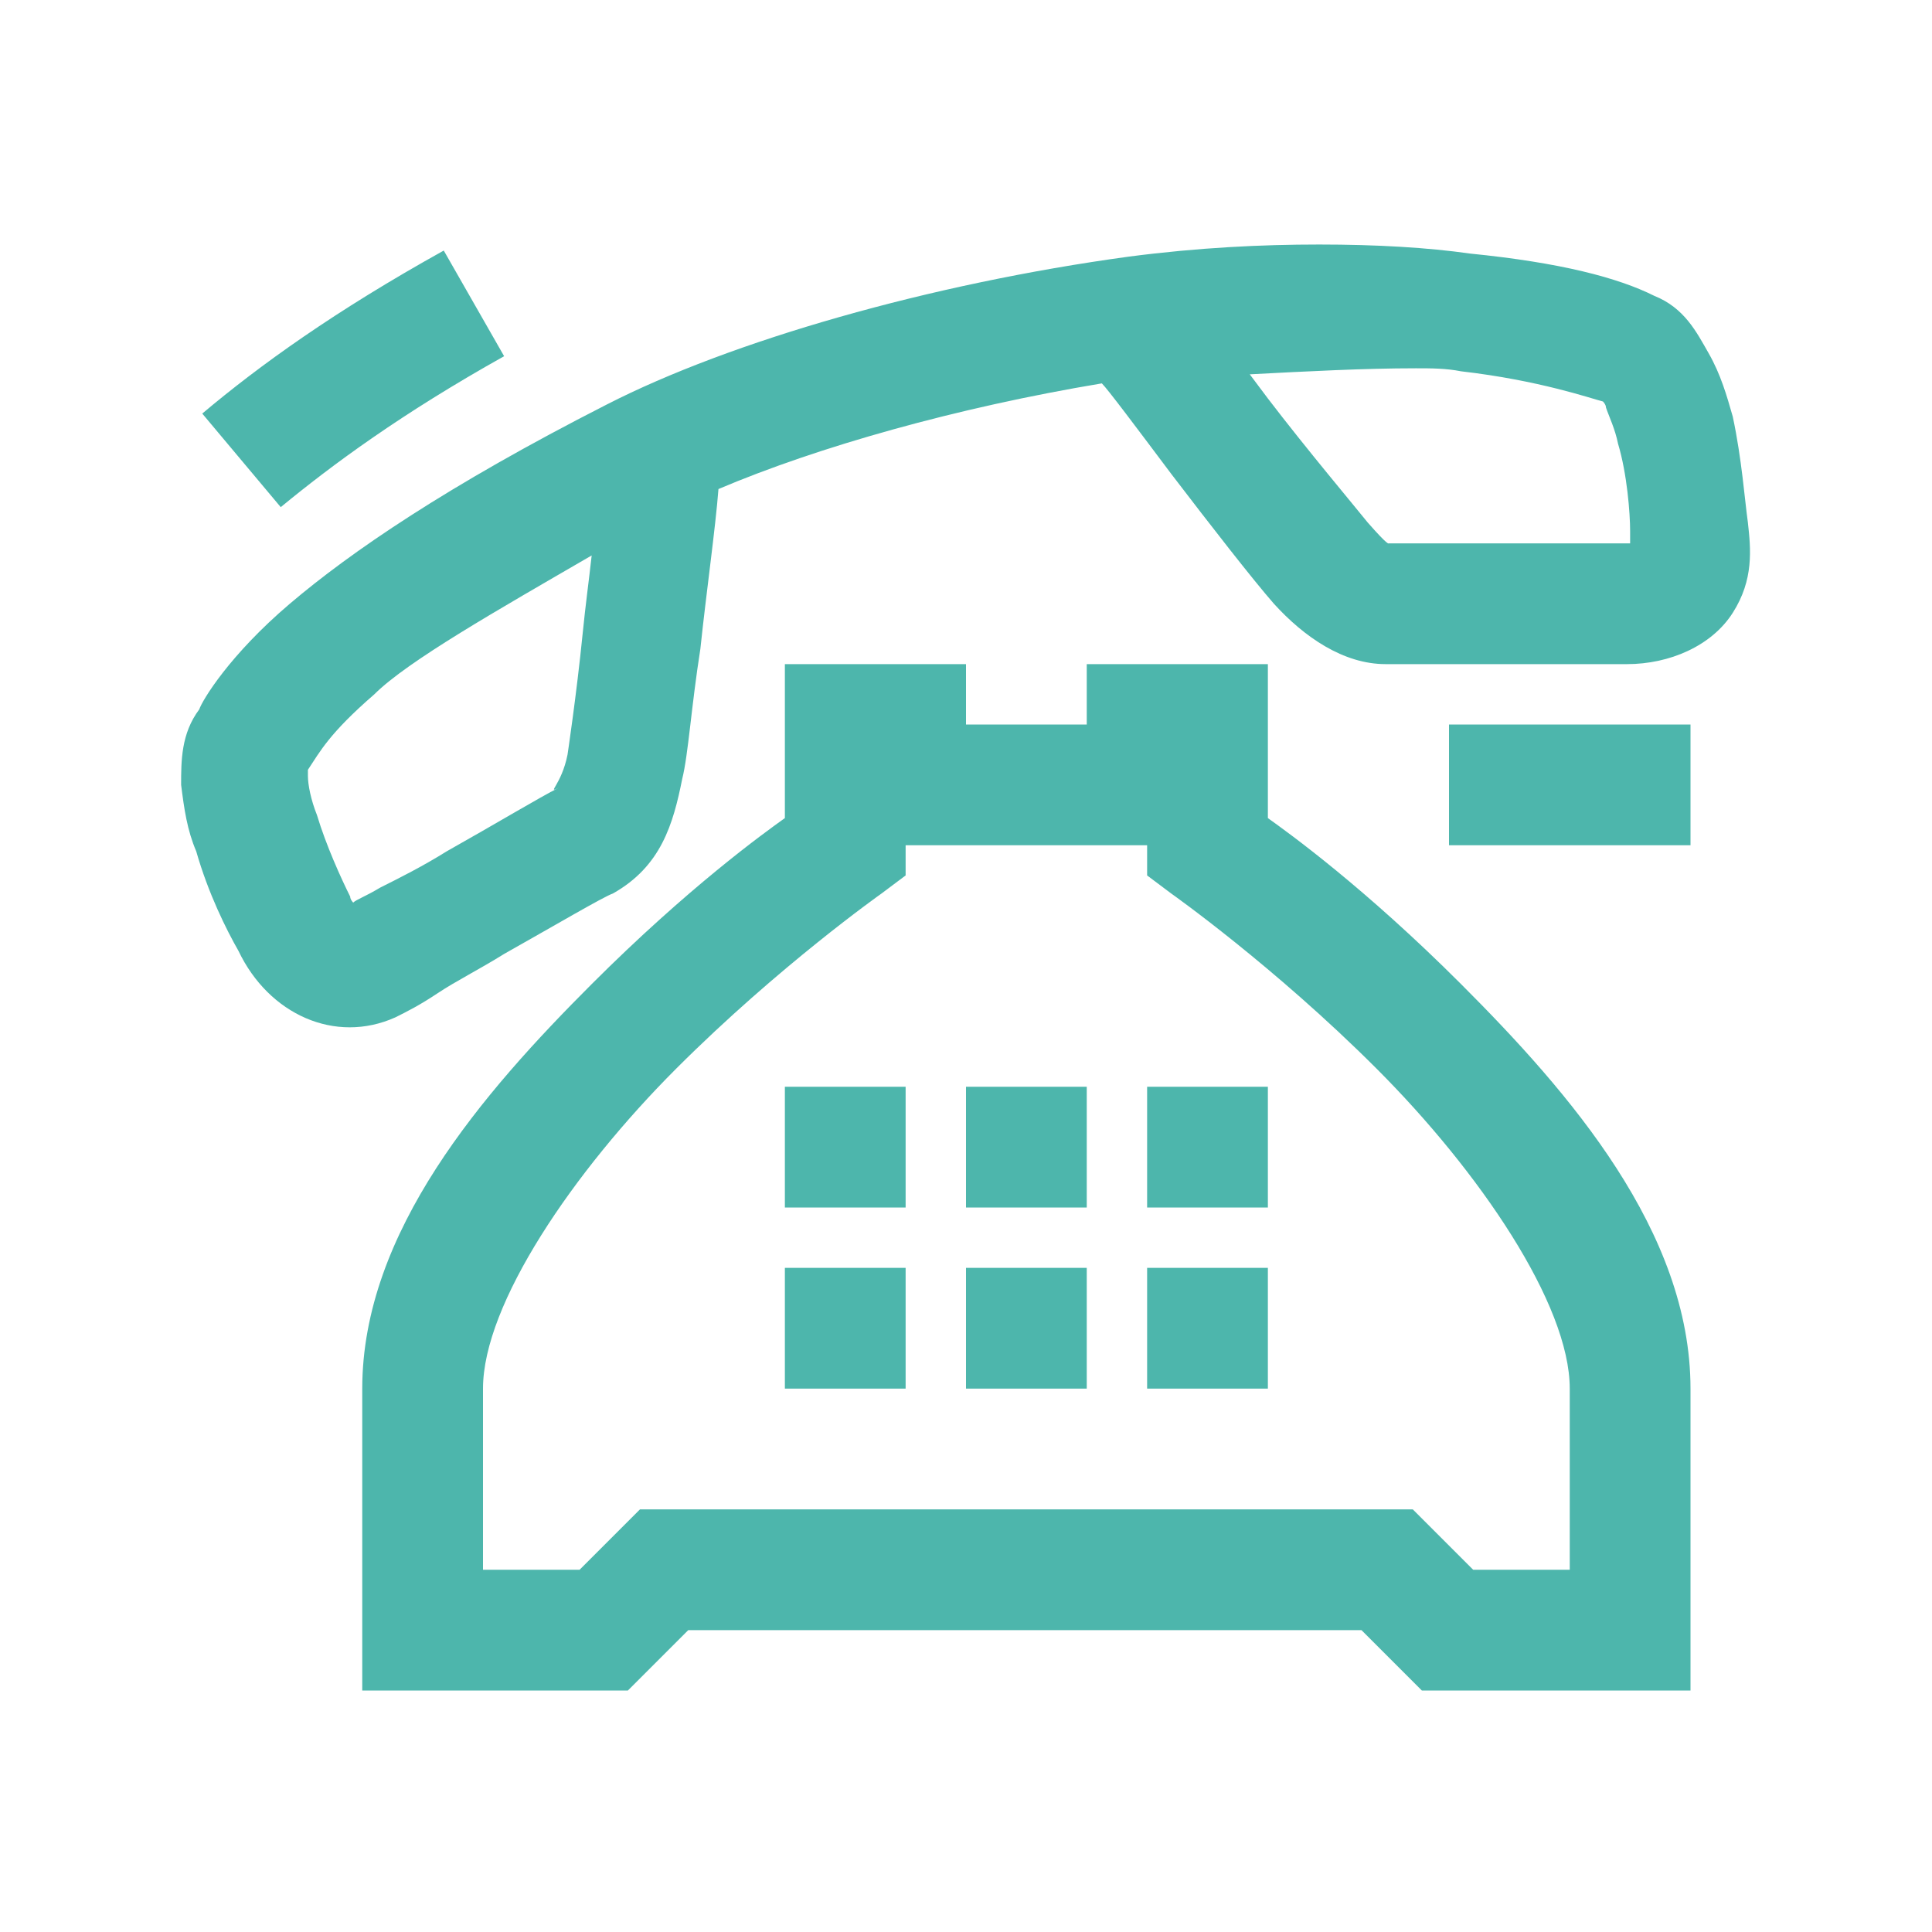 <?xml version="1.0" encoding="utf-8"?>
<!-- Generator: Adobe Illustrator 25.0.1, SVG Export Plug-In . SVG Version: 6.00 Build 0)  -->
<svg version="1.1" id="Layer_1" xmlns="http://www.w3.org/2000/svg" xmlns:xlink="http://www.w3.org/1999/xlink" x="0px" y="0px"
	 viewBox="0 0 64 64" style="enable-background:new 0 0 64 64;" xml:space="preserve">
<style type="text/css">
	.st0{fill:#4DB6AC;}
</style>
<path class="st0" d="M43.7,8.1c-1.9,0-4,0.1-6.3,0.4c-6.6,0.9-13.2,2.8-17.3,4.9c-5.3,2.7-8.5,4.9-10.5,6.6s-2.9,3.2-3,3.5
	C6,24.3,6,25.2,6,26c0.1,0.8,0.2,1.5,0.5,2.2c0.4,1.4,1,2.6,1.4,3.3c1,2.1,3.2,3.1,5.2,2.2c0.4-0.2,0.8-0.4,1.4-0.8
	c0.6-0.4,1.4-0.8,2.2-1.3c1.6-0.9,3.3-1.9,3.6-2l0,0l0,0c1.6-0.9,2-2.3,2.3-3.8l0,0c0.2-0.8,0.3-2.4,0.6-4.3c0.2-1.9,0.5-4,0.6-5.3
	c3.3-1.4,7.9-2.7,12.7-3.5c0.2,0.2,1.1,1.4,2.3,3c1.3,1.7,2.7,3.5,3.4,4.3c1,1.1,2.3,2,3.7,2h8c1.4,0,2.8-0.6,3.5-1.7s0.6-2.1,0.5-3
	l0,0c-0.1-0.7-0.2-2.1-0.5-3.5c-0.2-0.7-0.4-1.4-0.8-2.1c-0.4-0.7-0.8-1.5-1.8-1.9c-1.2-0.6-3.1-1.1-6.1-1.4
	C47.3,8.2,45.6,8.1,43.7,8.1z M14.7,8.3c-3.6,2-6.1,3.8-8,5.4l2.6,3.1c1.7-1.4,4-3.1,7.4-5L14.7,8.3z M46.9,12.2c0.5,0,1,0,1.5,0.1
	c2.6,0.3,4.3,0.9,4.7,1c0,0,0.1,0.1,0.1,0.2c0.1,0.3,0.3,0.7,0.4,1.2c0.3,1,0.4,2.3,0.4,2.9c0,0.2,0,0.2,0,0.4h-8c0,0,0,0.1-0.7-0.7
	c-0.4-0.5-2-2.4-3.3-4.1c-0.3-0.4-0.3-0.4-0.6-0.8C43.3,12.3,45.2,12.2,46.9,12.2z M19.6,18.4c-0.1,0.9-0.2,1.6-0.3,2.6
	c-0.2,2-0.5,4-0.5,4l0,0c-0.2,1-0.7,1.3-0.3,1.1c-0.6,0.3-2.1,1.2-3.7,2.1c-0.8,0.5-1.6,0.9-2.2,1.2c-0.5,0.3-0.8,0.4-0.9,0.5
	c0,0-0.1-0.1-0.1-0.2l0,0l0,0c-0.3-0.6-0.8-1.7-1.1-2.7c-0.2-0.5-0.3-1-0.3-1.3c0-0.1,0-0.2,0-0.2c0.4-0.6,0.7-1.2,2.2-2.5
	C13.5,21.9,16.5,20.2,19.6,18.4z M26,22v5.1c-0.7,0.5-3.2,2.3-6.4,5.5C16,36.2,12,40.8,12,46v10h8.8l2-2h22.3l2,2H56V46
	c0-5.2-4-9.8-7.6-13.4c-3.2-3.2-5.7-5-6.4-5.5V22h-6v2h-4v-2H26z M48,24v4h8v-4H48z M10,25.6C9.9,25.6,9.9,25.6,10,25.6L10,25.6
	C9.9,25.6,9.9,25.6,10,25.6z M30,28h8v1l0.8,0.6c0,0,3.4,2.4,6.8,5.8S52,43.2,52,46v6h-3.2l-2-2H21.2l-2,2H16v-6
	c0-2.8,3-7.2,6.4-10.6s6.8-5.8,6.8-5.8L30,29V28z M26,36v4h4v-4H26z M32,36v4h4v-4H32z M38,36v4h4v-4H38z M26,42v4h4v-4H26z M32,42
	v4h4v-4H32z M38,42v4h4v-4H38z"/>
</svg>
